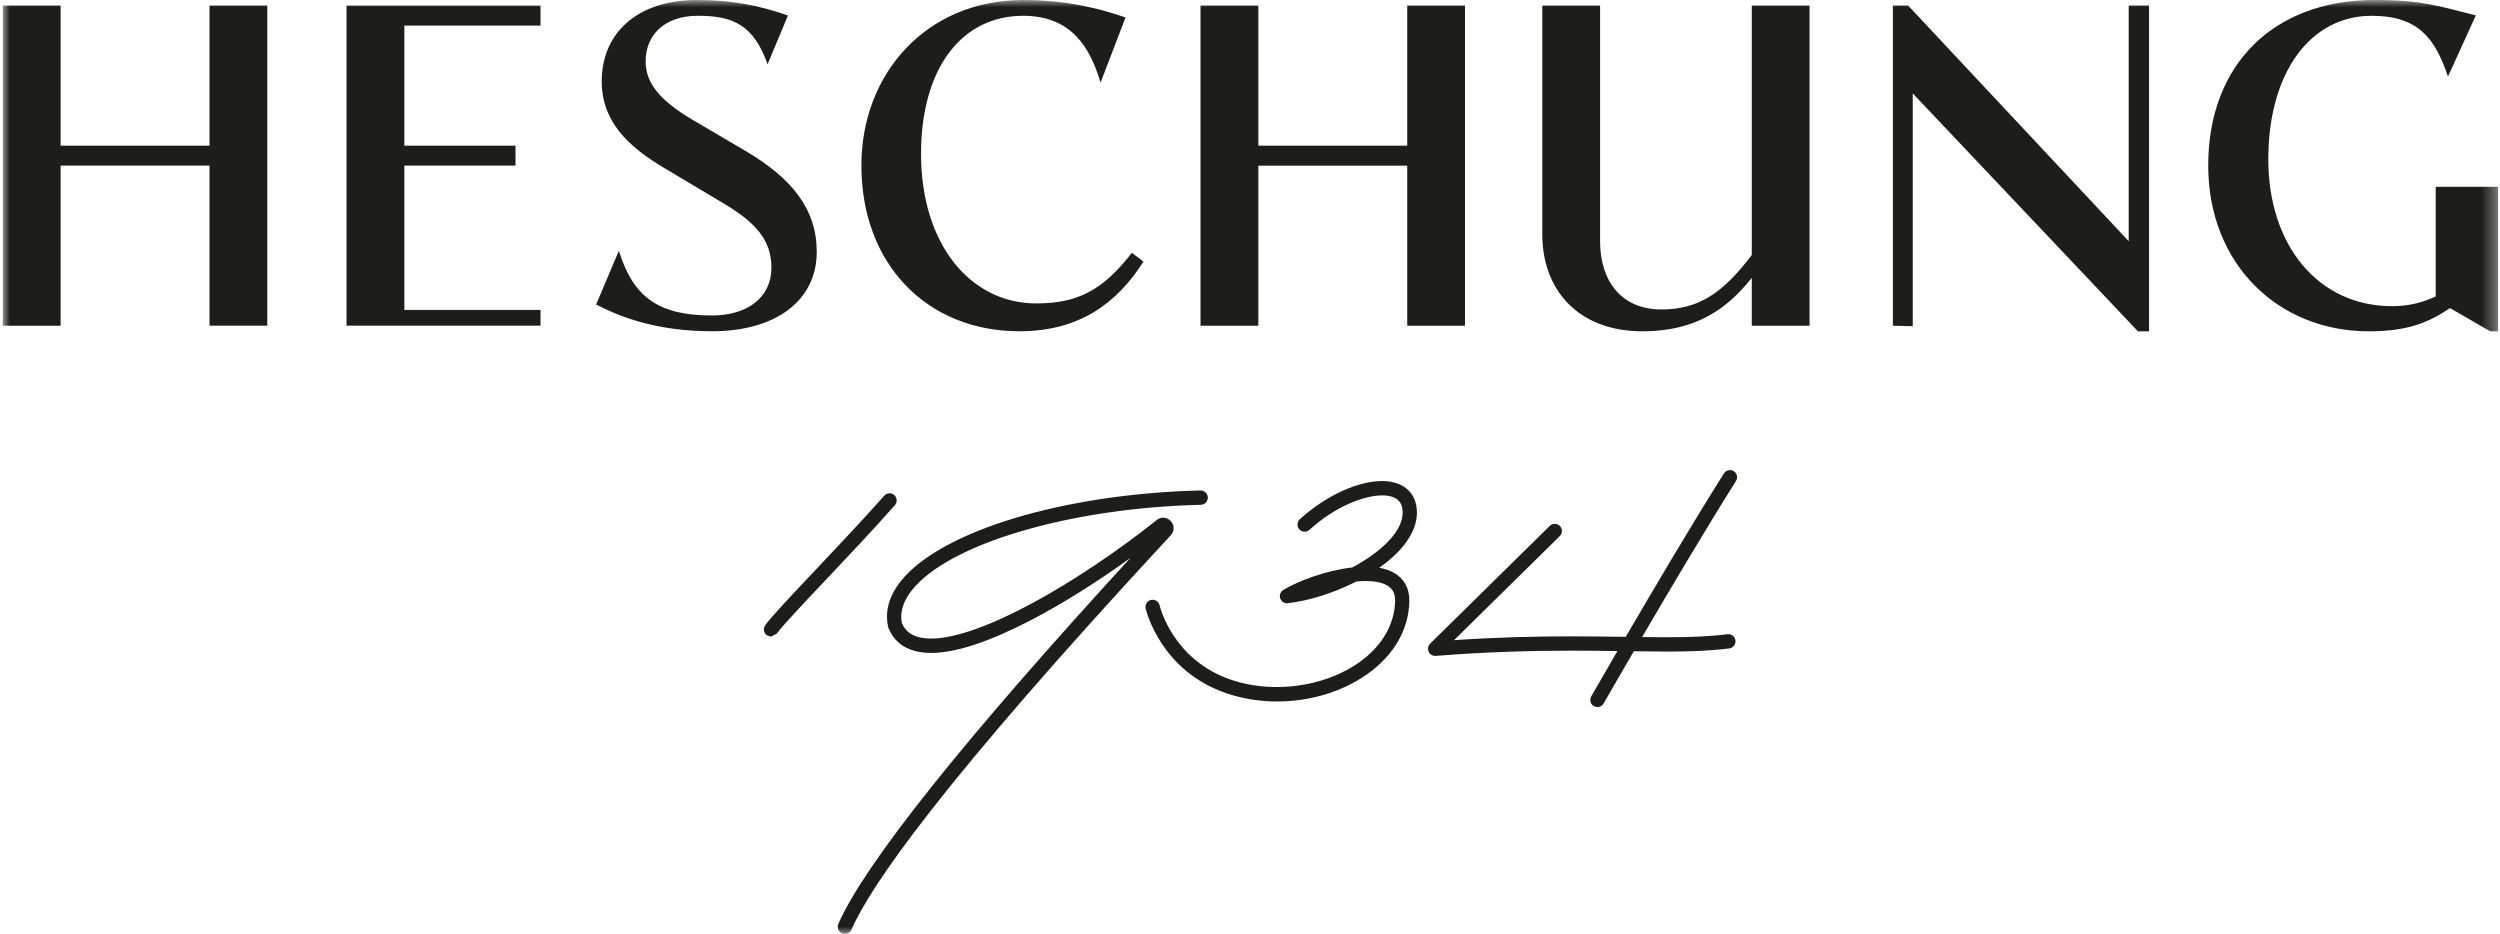 <svg xmlns="http://www.w3.org/2000/svg" xmlns:xlink="http://www.w3.org/1999/xlink" width="174" height="65" viewBox="0 0 174 65">
    <defs>
        <path id="btmo885e7a" d="M0 0L173.673 0 173.673 65 0 65z"/>
    </defs>
    <g fill="none" fill-rule="evenodd">
        <g>
            <g transform="translate(-1239, -6809) translate(1239.196, 6809)">
                <mask id="xaj8mcopkb" fill="#fff">
                    <use xlink:href="#btmo885e7a"/>
                </mask>
                <path fill="#1D1D1B" d="M169.33 13.001v7.632c-.774.355-1.739.677-3.027.677-5.18 0-8.625-4.268-8.625-10.221 0-6.044 2.932-9.99 7.194-9.99 3.264 0 4.422 1.59 5.311 4.23l1.94-4.26c-2.607-.646-3.754-1.07-7.037-1.07-7.047 0-11.59 4.498-11.59 11.515 0 6.887 4.89 11.545 11.168 11.545 2.8 0 4.214-.648 5.66-1.616l2.802 1.616h.547V13h-4.343zM148.603 23.06h.774V.387h-1.416v16.398L132.611.387h-1.062v22.282l1.382.035V6.5l15.672 16.559zm-26.875-.39h4.021V.387h-4.021V17.75c-1.996 2.622-3.669 3.788-6.278 3.788-2.83 0-4.28-2.008-4.28-4.754V.387h-4.022v15.945c0 3.752 2.415 6.727 6.984 6.727 3.766 0 5.923-1.616 7.596-3.72v3.33zm-23.98 0h4.02V.387h-4.02v9.752H87.385V.387H83.36v22.282h4.025V11.53h10.363v11.14zm-14.39 11.466c-9.55.23-18.141 2.839-20.887 6.35-.62.79-.932 1.6-.934 2.418-.001.24.025.48.077.72l.025.077c.333.83.952 1.373 1.844 1.607.338.09.713.136 1.126.136 1.695 0 4.013-.76 6.916-2.264 2.163-1.119 4.599-2.646 6.956-4.348C66.958 51.386 59.95 60.164 58.155 64.303c-.03.066-.043.137-.043.205.003.192.113.374.298.454l.197.038c.192 0 .375-.11.457-.296 1.295-2.987 6.201-10.17 22.226-27.45.132-.142.198-.32.197-.497 0-.166-.06-.332-.178-.469-.143-.168-.343-.257-.547-.257-.14 0-.282.043-.408.131l-.028.022c-5.39 4.288-12.212 8.26-15.712 8.26-.322 0-.614-.034-.876-.103-.567-.146-.948-.47-1.164-.974-.028-.145-.043-.29-.043-.436 0-.602.241-1.216.72-1.827 2.535-3.245 11.002-5.754 20.132-5.97.27-.007.484-.228.484-.499v-.012c-.006-.277-.24-.488-.51-.488zm-3.969-15.927l-.806-.613c-2.026 2.618-3.797 3.523-6.66 3.523-4.57 0-8.014-4.108-8.014-10.414 0-5.916 2.801-9.606 7.112-9.606 3.314 0 4.65 2.156 5.38 4.652l1.741-4.535C76.54.66 74.198.002 71.021.002c-6.726 0-11.264 5.109-11.264 11.51 0 6.889 4.57 11.544 11.006 11.544 4.184 0 6.79-1.971 8.626-4.848zM44.741 4.27c0-1.816 1.288-3.173 3.637-3.173 2.433 0 3.892.635 4.848 3.383l1.42-3.403c-2-.691-3.847-1.076-6.332-1.076-4.183 0-6.63 2.326-6.63 5.658 0 2.782 1.802 4.536 4.44 6.087l4.12 2.457c2.156 1.297 3.251 2.513 3.251 4.425 0 2.102-1.705 3.331-4.152 3.331-3.785 0-5.486-1.347-6.466-4.505l-1.585 3.741c1.536.788 4.066 1.86 8.082 1.86 4.379 0 7.275-2.1 7.275-5.529 0-2.975-1.738-5.133-4.99-7.04l-3.634-2.136c-2.48-1.457-3.284-2.691-3.284-4.08zm-20.82 18.398h13.503v-1.097h-9.477V11.528h7.737l.001-1.389h-7.738V1.78h9.477V.388H23.922v22.282zm-9.536 0h4.023V.387h-4.023v9.752H4.023V.387H0v22.282h4.023V11.528h10.362v11.141zM53.06 43.522c-.06.088-.09.19-.09.289 0 .156.073.309.209.408l.288.09.403-.21c.365-.516 1.762-1.996 3.382-3.71 1.564-1.654 3.337-3.53 4.837-5.227.083-.094.123-.21.124-.326.002-.14-.055-.279-.166-.38-.093-.083-.21-.124-.326-.124-.138 0-.277.058-.375.168-1.488 1.684-3.257 3.551-4.816 5.204-1.71 1.81-3.063 3.242-3.47 3.818zm26.47-1.279c0 .037.005.074.014.112.041.179 1.064 4.363 5.654 5.906 1.118.381 2.307.562 3.498.562 2.262 0 4.519-.66 6.288-1.916 1.843-1.307 2.877-3.11 2.91-5.067v-.062c0-.848-.365-1.503-1.054-1.902-.302-.177-.655-.289-1.042-.359.754-.531 1.405-1.129 1.873-1.774.5-.69.751-1.38.752-2.06 0-.18-.017-.362-.052-.542-.148-.729-.63-1.266-1.363-1.51-.304-.1-.645-.15-1.013-.15-1.676 0-3.906 1.005-5.721 2.657-.109.097-.163.232-.164.367-.001.122.042.242.127.34.1.107.234.162.37.162.118 0 .238-.043.333-.13 1.764-1.605 3.77-2.398 5.068-2.398.262 0 .495.033.692.097.392.132.62.382.696.762.022.11.033.224.033.337 0 .471-.189.967-.56 1.483-.61.838-1.681 1.663-2.945 2.336-1.812.203-3.778.943-4.803 1.568-.152.092-.24.259-.24.43.001.054.01.107.027.16.07.203.26.334.473.334.017 0 .035 0 .053-.002 1.458-.169 3.207-.711 4.779-1.515.222-.021.438-.032.645-.032.6 0 1.119.092 1.486.305.386.22.562.557.56 1.053v.025c-.029 1.636-.914 3.15-2.492 4.273-1.588 1.125-3.678 1.723-5.75 1.723-1.08 0-2.154-.162-3.15-.497-4.05-1.367-4.963-5.038-5.001-5.193-.053-.227-.259-.385-.486-.385-.036 0-.074.004-.11.013-.229.053-.384.262-.384.49zm19.812 2.553c-.098.096-.149.227-.148.36 0 .068.014.139.044.205.08.178.255.29.448.29l.043-.001c3.684-.292 6.801-.363 9.483-.363 1.129 0 2.18.012 3.166.026-1.085 1.866-1.804 3.12-1.825 3.153-.045.078-.066.164-.066.25.001.172.09.34.25.433l.246.066c.173 0 .339-.09.431-.248.023-.04.862-1.512 2.104-3.64.81.013 1.572.022 2.295.022 1.61 0 3.024-.047 4.348-.218.25-.033.432-.25.433-.5 0-.02-.001-.042-.004-.064-.032-.249-.244-.43-.49-.43-.022 0-.044.001-.066.004-1.277.165-2.66.211-4.243.211-.54 0-1.105-.005-1.696-.013 1.904-3.257 4.475-7.598 6.533-10.857.052-.082.077-.176.077-.268-.001-.164-.083-.326-.23-.419-.082-.054-.175-.08-.266-.08-.165 0-.326.084-.42.235-2.168 3.434-4.905 8.069-6.835 11.375-1.165-.017-2.429-.035-3.805-.035-2.351 0-5.036.054-8.144.266l7.358-7.241c.1-.1.152-.233.15-.365-.001-.125-.048-.248-.143-.341-.097-.1-.225-.15-.354-.15-.126 0-.25.047-.347.142l-8.327 8.195z" mask="url(#xaj8mcopkb)"/>
            </g>
        </g>
    </g>
</svg>
